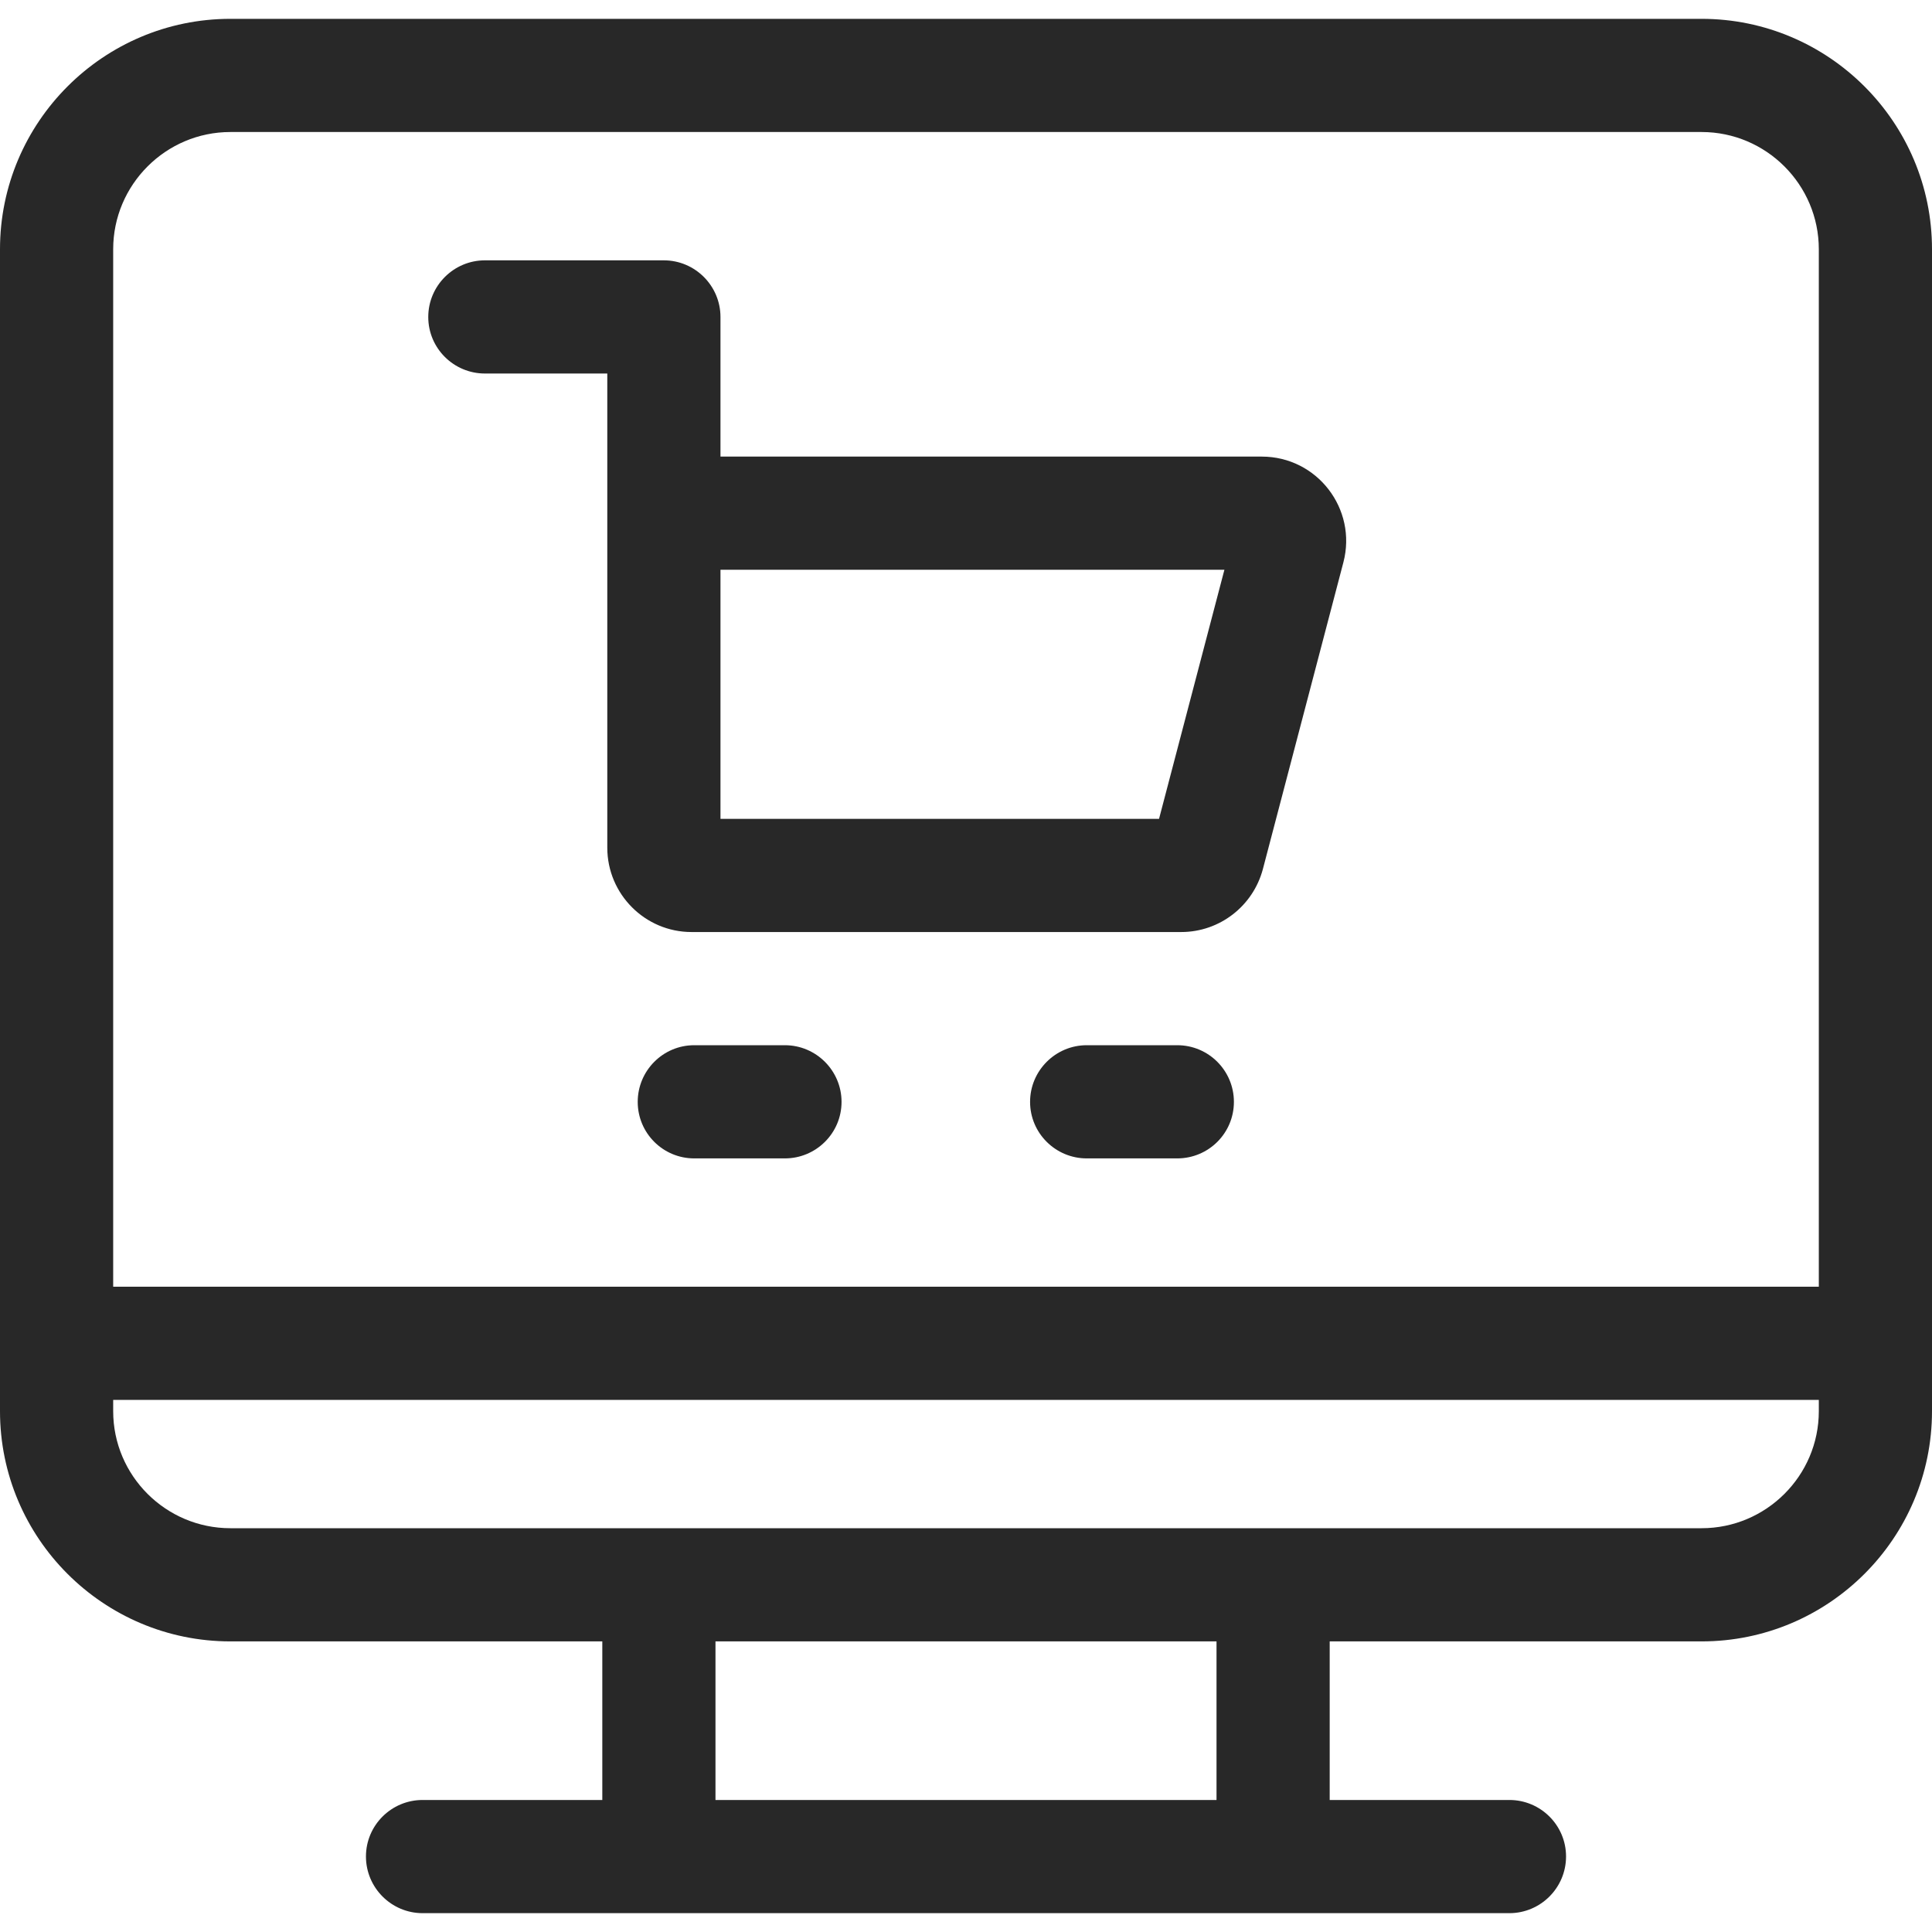<svg width="12" height="12" viewBox="0 0 12 12" fill="none" xmlns="http://www.w3.org/2000/svg">
<g clip-path="url(#clip0_5261_2506)">
<path d="M10.569 0.117H1.431C0.642 0.117 0 0.759 0 1.548V8.765C0 9.554 0.642 10.195 1.431 10.195H3.741V11.18H2.625C2.431 11.18 2.273 11.337 2.273 11.531C2.273 11.725 2.431 11.883 2.625 11.883H9.375C9.569 11.883 9.727 11.725 9.727 11.531C9.727 11.337 9.569 11.18 9.375 11.18H8.259V10.195H10.569C11.358 10.195 12 9.554 12 8.765V1.548C12 0.759 11.358 0.117 10.569 0.117ZM1.431 0.82H10.569C10.97 0.82 11.297 1.147 11.297 1.548V7.992H0.703V1.548C0.703 1.147 1.03 0.82 1.431 0.82ZM7.556 11.18H4.444V10.195H7.556V11.18ZM10.569 9.492C10.034 9.492 1.938 9.492 1.431 9.492C1.03 9.492 0.703 9.166 0.703 8.765V8.695H11.297V8.765C11.297 9.166 10.97 9.492 10.569 9.492Z" fill="#282828"/>
<path d="M3.012 2.32H3.772V5.265C3.772 5.554 4.007 5.789 4.295 5.789H7.337C7.575 5.789 7.783 5.628 7.844 5.398L8.344 3.493C8.431 3.161 8.181 2.836 7.837 2.836H4.475V1.969C4.475 1.775 4.317 1.617 4.123 1.617H3.012C2.818 1.617 2.66 1.775 2.66 1.969C2.66 2.163 2.818 2.32 3.012 2.32ZM7.605 3.539L7.199 5.086H4.475C4.475 4.568 4.475 3.875 4.475 3.539H7.605Z" fill="#282828"/>
<path d="M4.875 6.492H4.312C4.118 6.492 3.961 6.65 3.961 6.844C3.961 7.038 4.118 7.195 4.312 7.195H4.875C5.069 7.195 5.227 7.038 5.227 6.844C5.227 6.65 5.069 6.492 4.875 6.492Z" fill="#282828"/>
<path d="M7.312 6.492H6.75C6.556 6.492 6.398 6.65 6.398 6.844C6.398 7.038 6.556 7.195 6.75 7.195H7.312C7.507 7.195 7.664 7.038 7.664 6.844C7.664 6.65 7.507 6.492 7.312 6.492Z" fill="#282828"/>
</g>
<defs>
<clipPath id="clip0_5261_2506">
<rect width="12" height="12" fill="white"/>
</clipPath>
</defs>
</svg>
